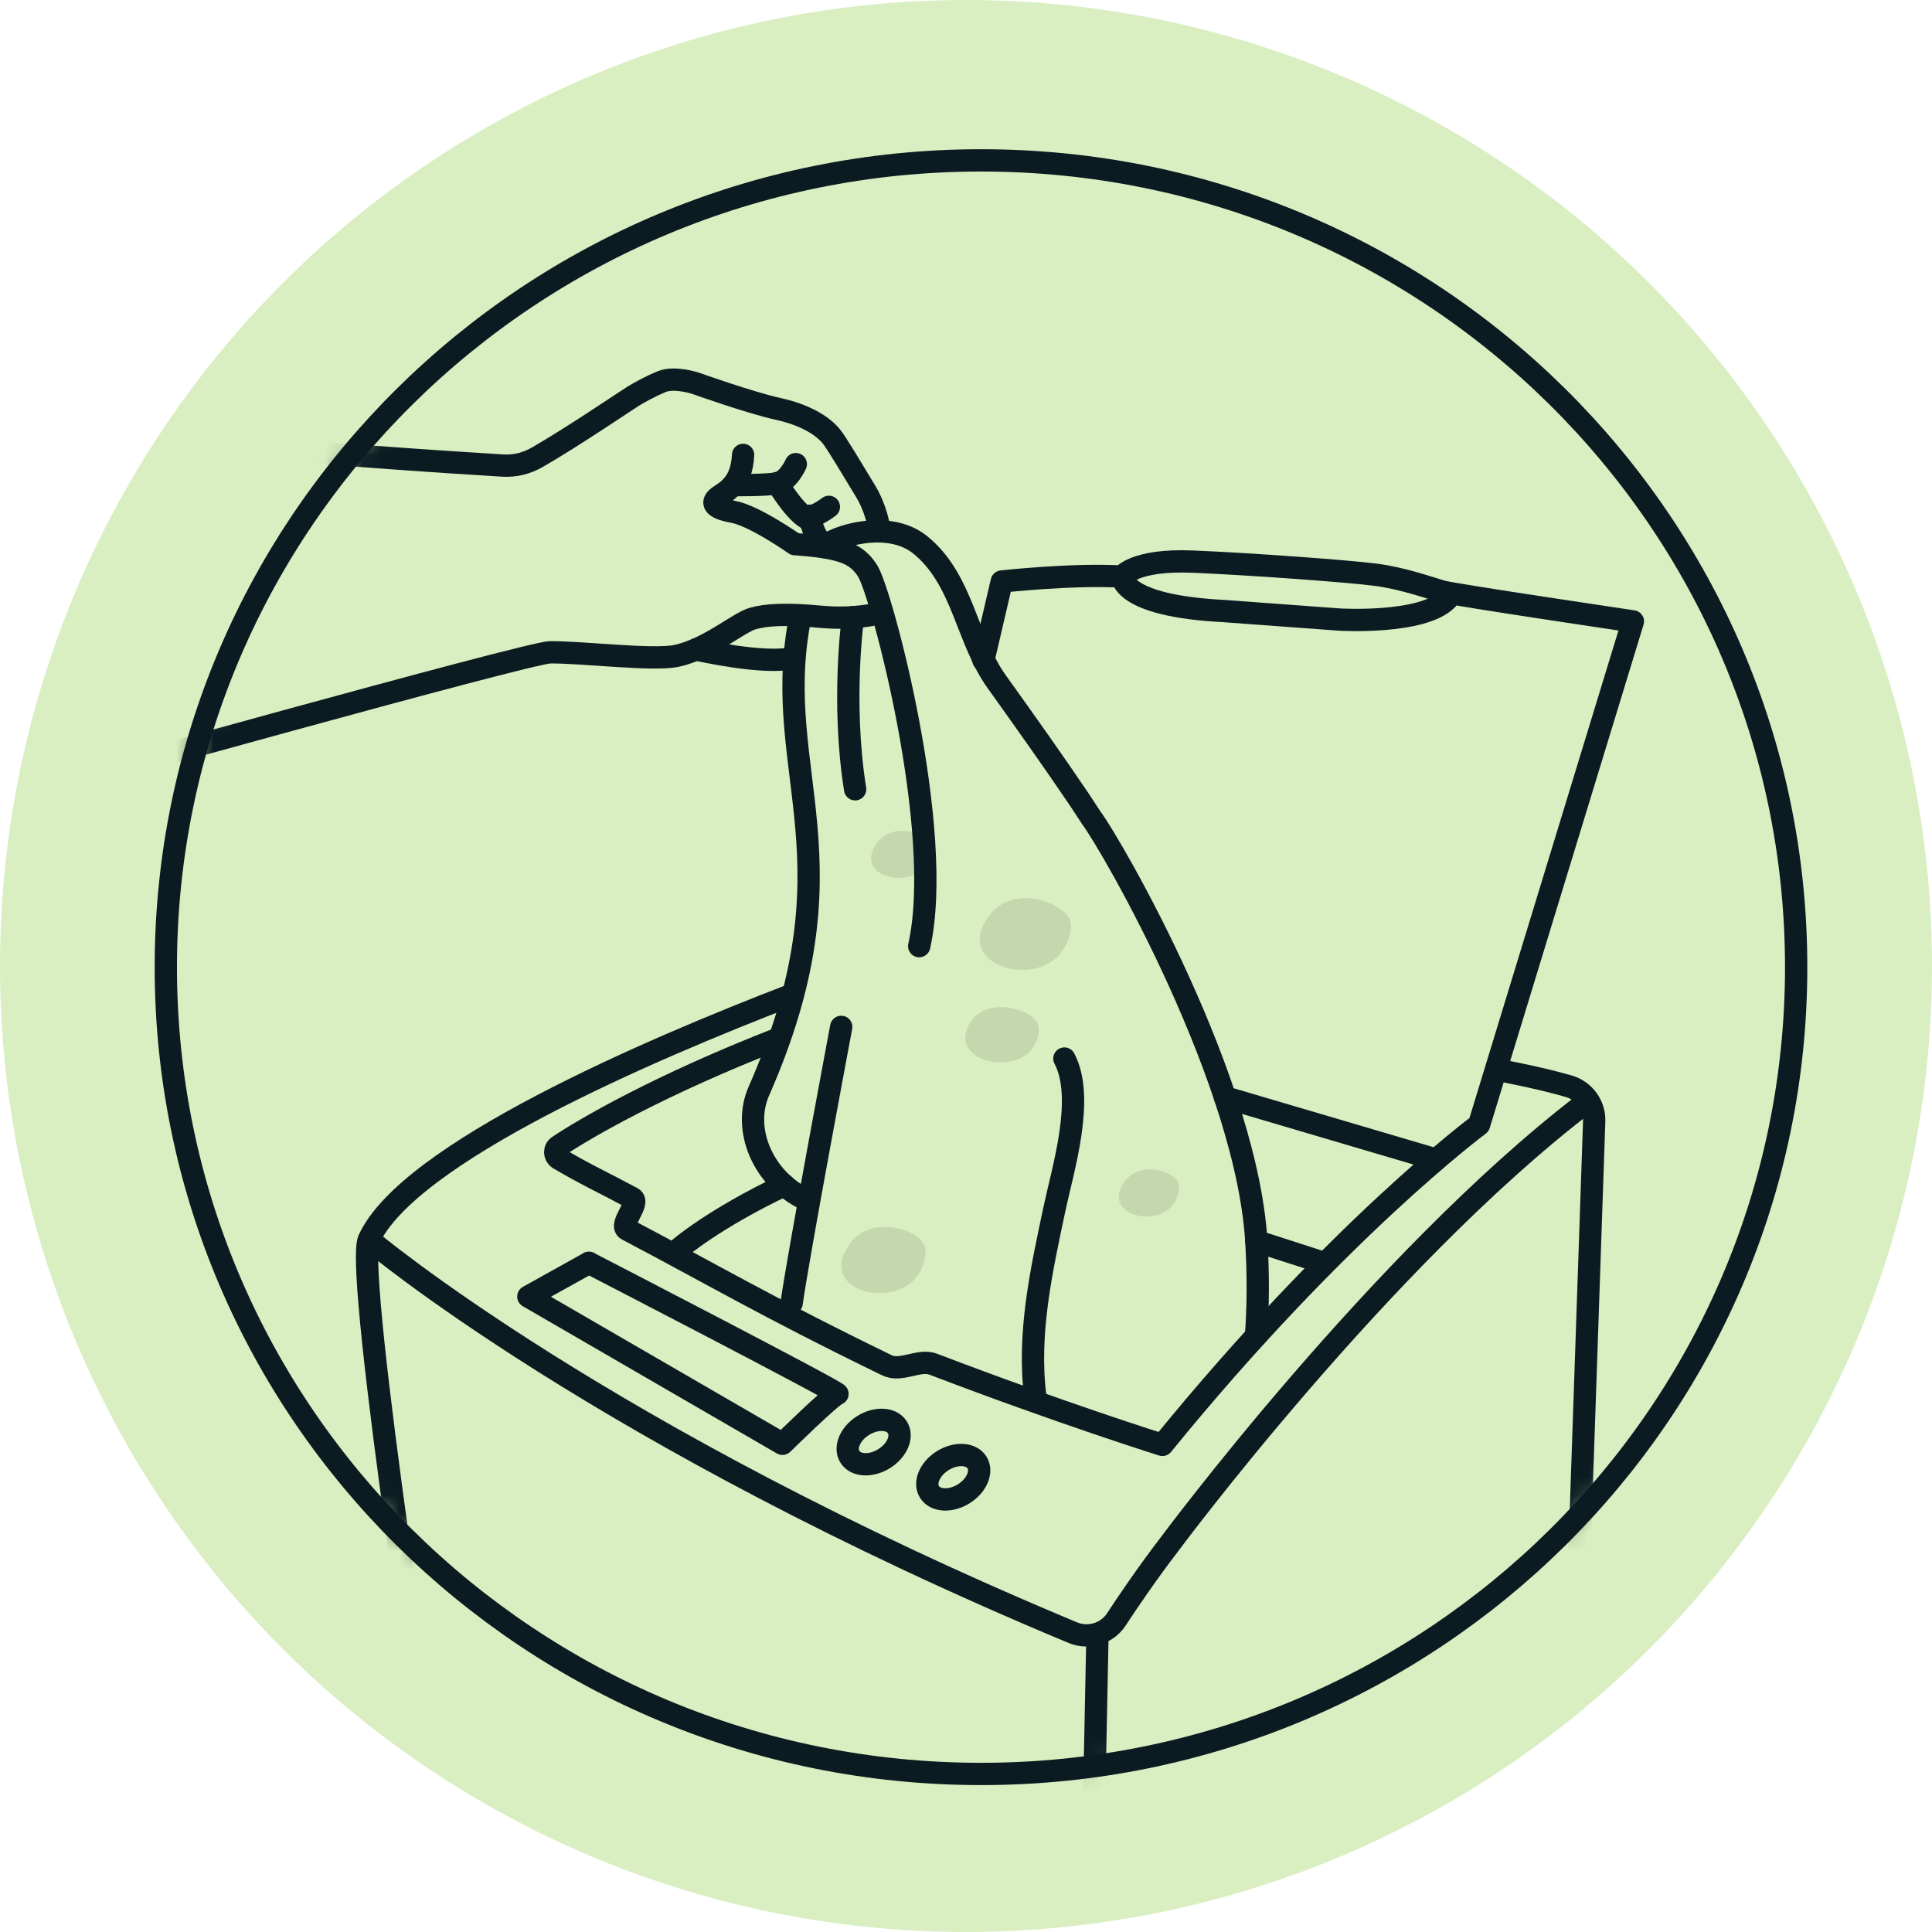 <svg xmlns="http://www.w3.org/2000/svg" fill="none" viewBox="0 0 104 104" height="104" width="104">
<circle fill="#D9EEC1" r="52" cy="52" cx="52"></circle>
<path fill="#010101" d="M53.032 49.609C51.62 52.003 55.683 53.152 57.114 51.276C57.463 50.816 57.714 50.184 57.637 49.705C57.579 49.361 57.347 49.131 57.114 48.959C56.166 48.288 54.096 47.79 53.032 49.609Z" opacity="0.1"></path>
<path fill="#010101" d="M52.123 55.261C51.194 57.137 54.619 57.884 55.605 56.39C55.857 56.026 55.992 55.529 55.876 55.165C55.799 54.897 55.586 54.743 55.373 54.609C54.541 54.131 52.8 53.824 52.104 55.261H52.123Z" opacity="0.1"></path>
<path fill="#010101" d="M45.489 67.361C44.386 69.64 48.255 70.425 49.435 68.606C49.726 68.165 49.9 67.572 49.784 67.131C49.687 66.825 49.474 66.633 49.242 66.48C48.313 65.925 46.34 65.618 45.508 67.361H45.489Z" opacity="0.1"></path>
<path fill="#010101" d="M60.367 63.876C59.574 65.504 62.36 66.059 63.192 64.776C63.405 64.451 63.521 64.029 63.443 63.723C63.385 63.493 63.211 63.359 63.056 63.263C62.399 62.861 60.986 62.651 60.367 63.895V63.876Z" opacity="0.1"></path>
<path fill="#010101" d="M47.035 45.648C46.242 47.275 49.028 47.831 49.86 46.547C50.073 46.222 50.189 45.801 50.111 45.494C50.053 45.264 49.879 45.13 49.724 45.035C49.067 44.633 47.654 44.422 47.035 45.667V45.648Z" opacity="0.1"></path>
<mask height="88" width="89" y="8" x="8" maskUnits="userSpaceOnUse" style="mask-type:luminance" id="mask0_19_9289">
<path fill="white" d="M52.807 95.492C77.041 95.492 96.688 76.048 96.688 52.063C96.688 28.077 77.041 8.633 52.807 8.633C28.572 8.633 8.926 28.077 8.926 52.063C8.926 76.048 28.572 95.492 52.807 95.492Z"></path>
</mask>
<g mask="url(#mask0_19_9289)">
<path stroke-linejoin="round" stroke-linecap="round" stroke-width="1.2" stroke="#0A1C21" d="M80.727 57.615C80.727 57.615 82.894 58.017 84.461 58.477C85.293 58.726 85.854 59.511 85.815 60.373L84.615 95.473"></path>
<path stroke-linejoin="round" stroke-linecap="round" stroke-width="1.2" stroke="#0A1C21" d="M67.621 66.807L71.181 67.956"></path>
<path stroke-linejoin="round" stroke-linecap="round" stroke-width="1.2" stroke="#0A1C21" d="M36.59 67.19C36.59 67.19 38.428 65.601 42.22 63.801"></path>
<path stroke-linejoin="round" stroke-linecap="round" stroke-width="1.2" stroke="#0A1C21" d="M65.941 59.068L77.299 62.419"></path>
<path stroke-linejoin="round" stroke-linecap="round" stroke-width="1.2" stroke="#0A1C21" d="M41.948 55.891C35.505 58.4 31.5 60.736 30.068 61.694C29.817 61.847 29.836 62.211 30.068 62.364C31.519 63.225 32.39 63.608 34.035 64.489C34.499 64.738 33.28 65.945 33.764 66.194C38.175 68.511 41.271 70.349 47.733 73.489C48.507 73.872 49.455 73.145 50.229 73.432C57.136 76.074 62.572 77.779 62.572 77.779C71.995 66.194 79.618 60.545 79.618 60.545L87.899 33.449C87.899 33.449 78.225 32.013 77.625 31.84C77.025 31.668 75.536 31.132 74.065 30.94C72.595 30.749 67.409 30.366 64.217 30.232C61.025 30.098 60.406 31.036 60.406 31.036C57.678 30.883 53.924 31.304 53.924 31.304C53.576 32.798 53.247 34.196 52.937 35.536"></path>
<path stroke-linejoin="round" stroke-linecap="round" stroke-width="1.2" stroke="#0A1C21" d="M60.41 31.016C60.41 31.016 60.275 32.605 65.867 32.892L72.116 33.352C72.116 33.352 76.566 33.62 77.901 32.26"></path>
<path stroke-linejoin="round" stroke-linecap="round" stroke-width="1.2" stroke="#0A1C21" d="M31.692 67.975C31.692 67.975 45.332 75.021 45.081 75.041C44.829 75.06 42.12 77.721 42.12 77.721L28.441 69.794L31.711 67.975H31.692Z"></path>
<path stroke-linejoin="round" stroke-linecap="round" stroke-width="1.2" stroke="#0A1C21" d="M47.598 78.516C48.302 78.074 48.617 77.318 48.302 76.827C47.988 76.336 47.162 76.296 46.458 76.737C45.754 77.179 45.439 77.935 45.754 78.427C46.068 78.918 46.894 78.958 47.598 78.516Z"></path>
<path stroke-linejoin="round" stroke-linecap="round" stroke-width="1.2" stroke="#0A1C21" d="M51.883 80.409C52.587 79.967 52.902 79.211 52.588 78.719C52.273 78.228 51.447 78.188 50.743 78.63C50.039 79.072 49.724 79.828 50.039 80.319C50.353 80.81 51.179 80.85 51.883 80.409Z"></path>
<path stroke-linejoin="round" stroke-linecap="round" stroke-width="1.2" stroke="#0A1C21" d="M19.871 66.729C19.871 66.729 32.389 77.318 57.754 87.888C58.586 88.233 59.573 87.946 60.076 87.199C60.753 86.165 61.798 84.633 62.959 83.12C62.959 83.12 74.296 67.84 85.286 59.414"></path>
<path stroke-linejoin="round" stroke-linecap="round" stroke-width="1.2" stroke="#0A1C21" d="M59.071 88.272L58.742 104.701"></path>
<path stroke-linejoin="round" stroke-linecap="round" stroke-width="1.2" stroke="#0A1C21" d="M42.666 53.537C34.888 56.524 21.983 62.078 19.855 66.731C19.042 68.531 23.608 97.58 23.608 97.58"></path>
<path stroke-linejoin="round" stroke-linecap="round" stroke-width="1.2" stroke="#0A1C21" d="M49.481 50.931C50.874 44.708 47.469 31.974 46.714 30.748C46.231 29.963 45.592 29.714 44.818 29.542C44.044 29.369 42.787 29.293 42.787 29.293C42.787 29.293 40.62 27.761 39.459 27.55C38.298 27.34 38.317 27.014 38.666 26.746C39.014 26.478 39.923 26.133 40.001 24.486"></path>
<path stroke-linejoin="round" stroke-linecap="round" stroke-width="1.2" stroke="#0A1C21" d="M47.252 33.027C47.252 33.027 46.034 33.372 44.176 33.2C42.319 33.027 41.274 33.085 40.52 33.295C39.765 33.506 38.12 34.942 36.418 35.306C35.141 35.574 31.31 35.095 29.607 35.115C28.485 35.115 1.785 42.583 1.785 42.583"></path>
<path stroke-linejoin="round" stroke-linecap="round" stroke-width="1.2" stroke="#0A1C21" d="M39.453 26.114C39.453 26.114 41.233 26.133 41.833 26.018C42.433 25.904 42.839 24.984 42.839 24.984"></path>
<path stroke-linejoin="round" stroke-linecap="round" stroke-width="1.2" stroke="#0A1C21" d="M41.832 26C41.832 26 42.858 27.723 43.573 27.972"></path>
<path stroke-linejoin="round" stroke-linecap="round" stroke-width="1.2" stroke="#0A1C21" d="M44.619 27.283C44.116 27.666 43.671 27.838 43.594 27.762C43.594 27.762 43.71 28.662 44.136 29.102"></path>
<path stroke-linejoin="round" stroke-linecap="round" stroke-width="1.2" stroke="#0A1C21" d="M47.31 28.374C47.31 28.374 47.175 27.359 46.536 26.345C46.033 25.521 45.027 23.817 44.737 23.472C44.079 22.687 42.88 22.227 41.912 22.017C40.345 21.672 37.462 20.638 37.462 20.638C37.462 20.638 36.321 20.255 35.624 20.542C34.928 20.83 34.444 21.117 34.115 21.308C33.825 21.481 30.787 23.549 28.91 24.621C28.349 24.947 27.711 25.1 27.053 25.061C24.228 24.889 16.218 24.372 11.227 23.798"></path>
<path stroke-linejoin="round" stroke-linecap="round" stroke-width="1.2" stroke="#0A1C21" d="M43.368 64.567C41.047 63.438 39.944 60.776 40.853 58.727C46.271 46.414 41.53 41.665 43.02 33.508"></path>
<path stroke-linejoin="round" stroke-linecap="round" stroke-width="1.2" stroke="#0A1C21" d="M45.283 55.277C45.283 55.277 42.962 67.628 42.613 70.156"></path>
<path stroke-linejoin="round" stroke-linecap="round" stroke-width="1.2" stroke="#0A1C21" d="M45.916 33.219C45.916 33.219 45.278 37.776 46.032 42.487"></path>
<path stroke-linejoin="round" stroke-linecap="round" stroke-width="1.2" stroke="#0A1C21" d="M67.608 71.919C67.801 69.544 67.646 67.15 67.646 67.15C67.279 58.38 59.868 45.512 58.727 43.999C58.533 43.693 58.321 43.387 58.127 43.08C56.676 40.936 55.167 38.81 53.658 36.704C52.013 34.406 51.839 31.189 49.537 29.331C47.795 27.914 44.816 28.91 44.352 29.446"></path>
<path stroke-linejoin="round" stroke-linecap="round" stroke-width="1.2" stroke="#0A1C21" d="M55.729 75.174C55.303 71.785 56.058 68.395 56.755 65.102C57.219 62.919 58.419 59.108 57.296 56.982"></path>
<path stroke-linejoin="round" stroke-linecap="round" stroke-width="1.2" stroke="#0A1C21" d="M37.465 34.961C37.465 34.961 41.16 35.803 42.669 35.42"></path>
</g>
<path stroke-miterlimit="10" stroke-width="1.2" stroke="#0A1C21" d="M52.807 95.492C77.041 95.492 96.688 76.048 96.688 52.063C96.688 28.077 77.041 8.633 52.807 8.633C28.572 8.633 8.926 28.077 8.926 52.063C8.926 76.048 28.572 95.492 52.807 95.492Z"></path>
</svg>
